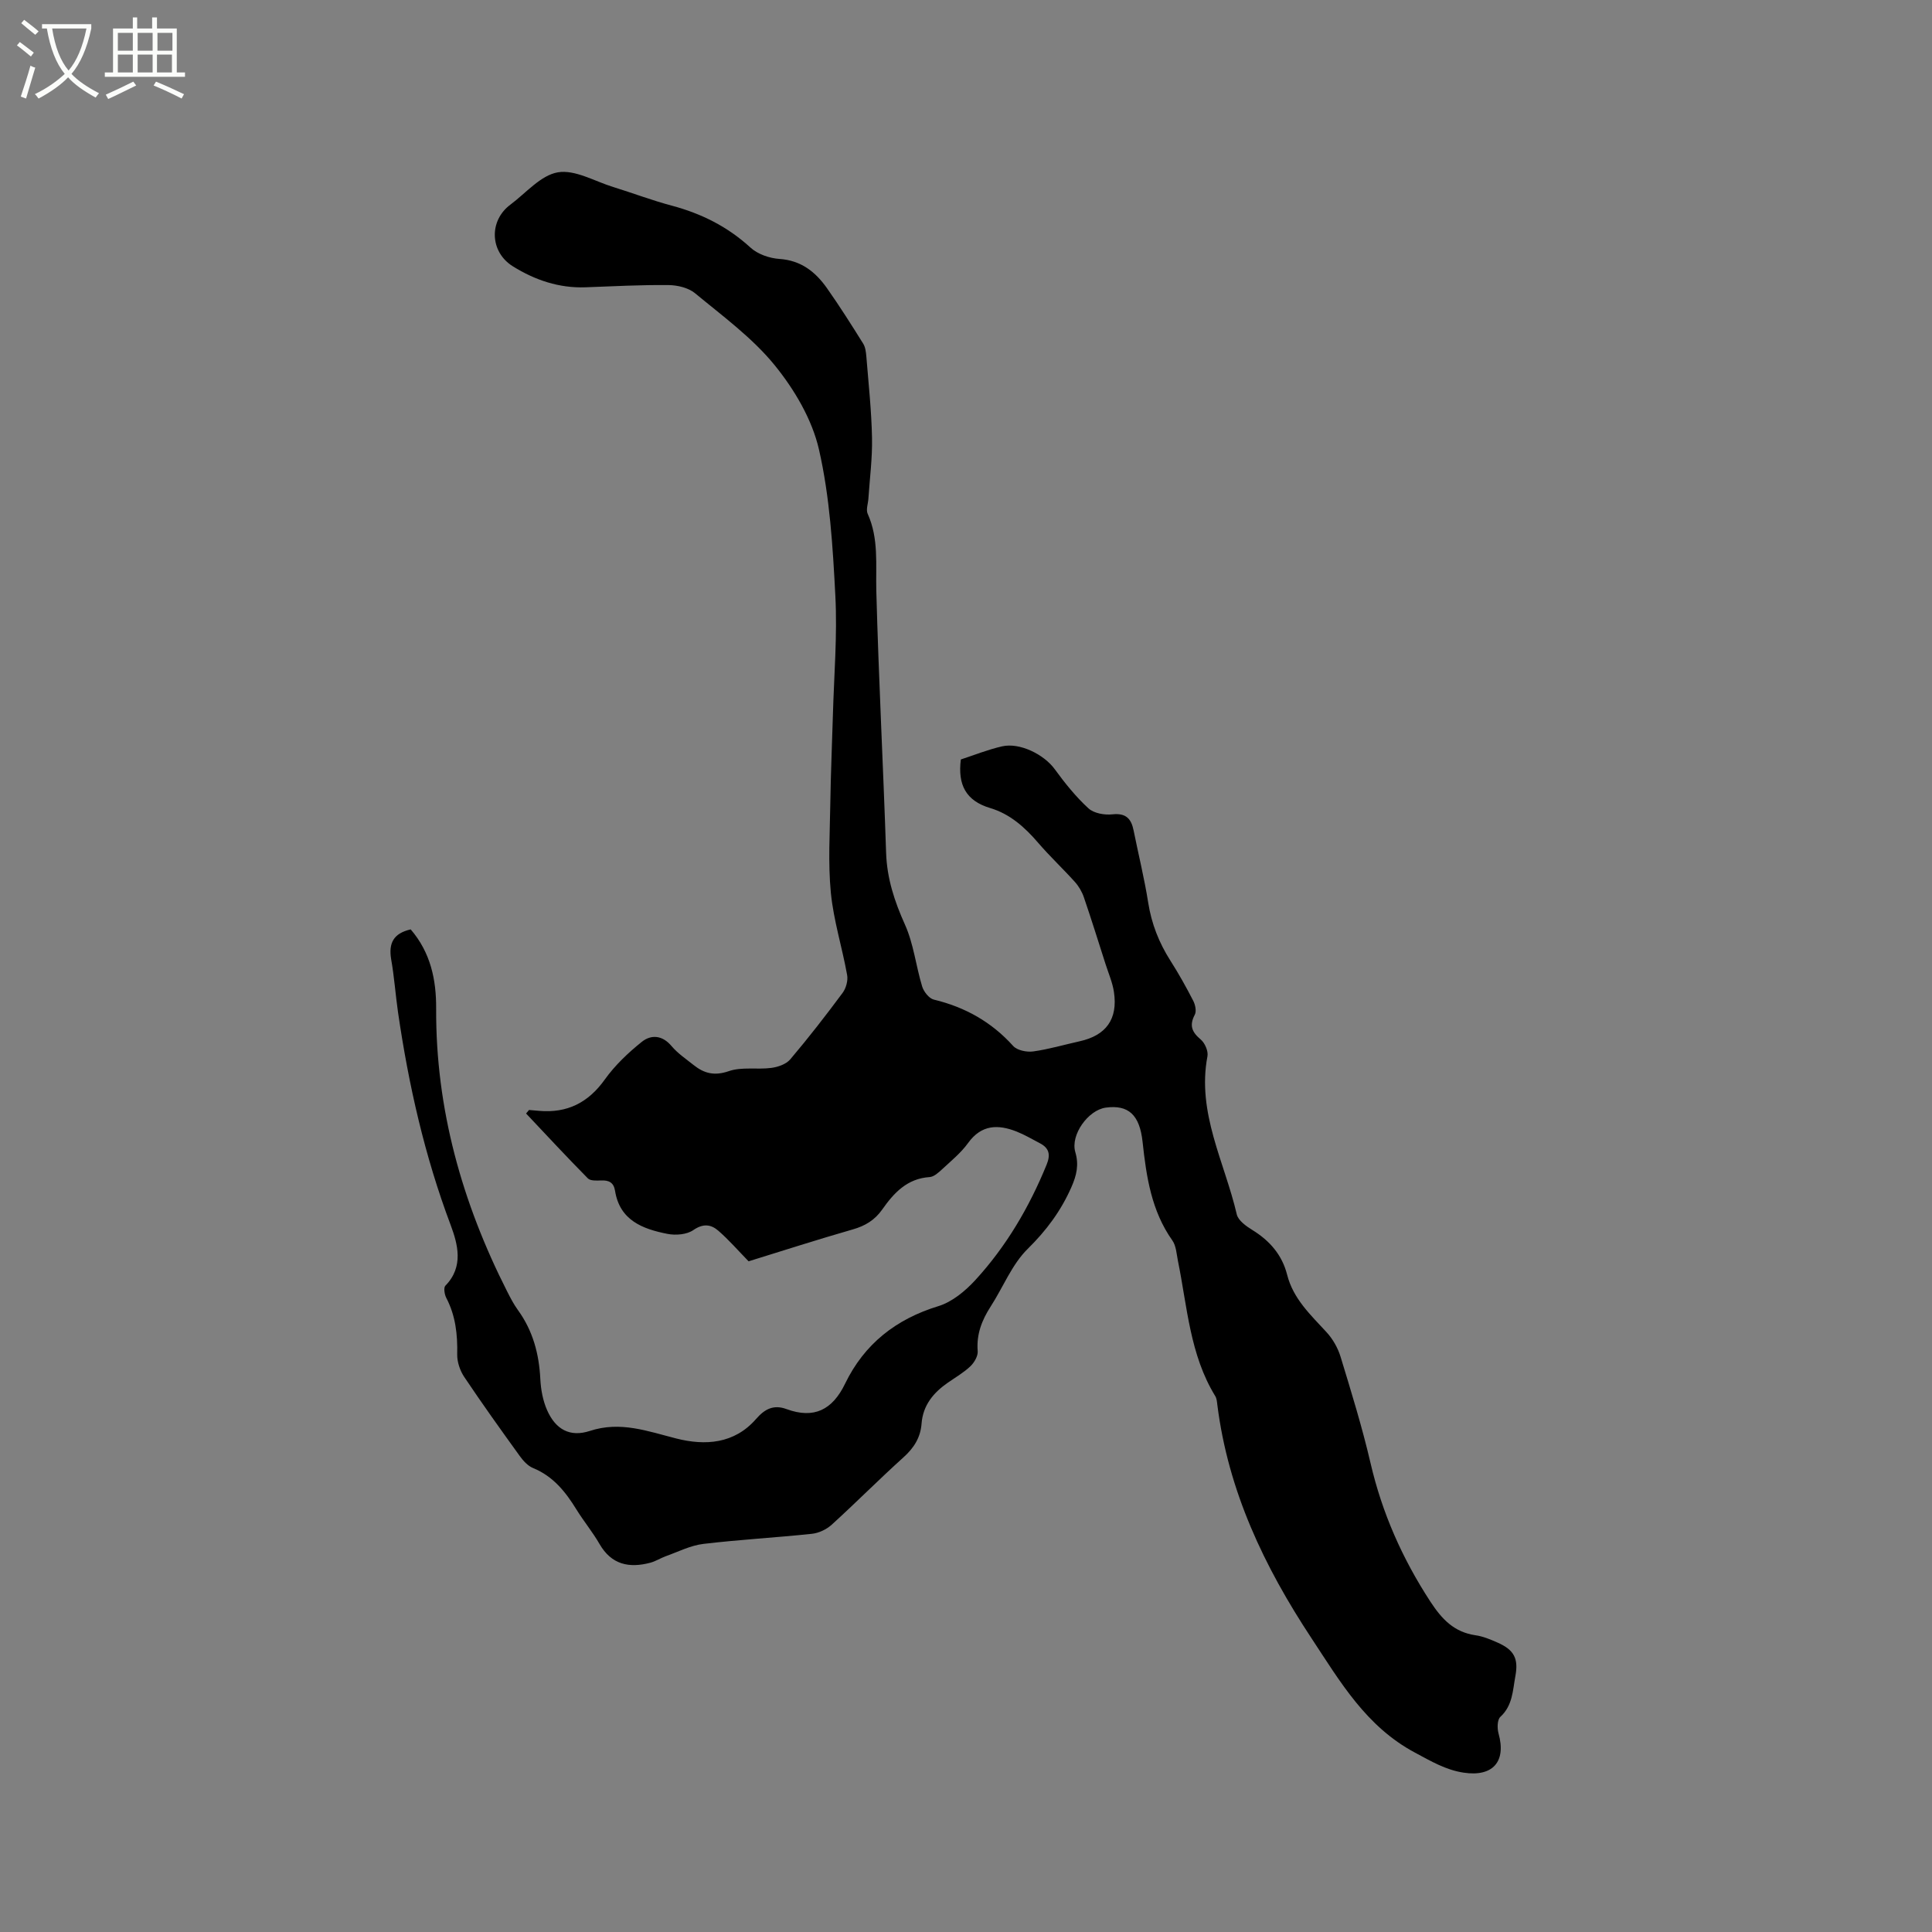<svg enable-background="new 0 0 400 400" viewBox="0 0 400 400" xmlns="http://www.w3.org/2000/svg"><rect x="0" y="0" width="400" height="400" fill="#808080" stroke="none"/><path d="m6.4 11.7c-1-.8-1.9-1.6-2.9-2.3l.6-.7c.9.7 1.9 1.4 2.9 2.2zm-2.1 8.3c.7-2.1 1.4-4.2 2-6.4.2.1.6.3 1 .4-.7 2.3-1.3 4.4-1.9 6.4zm3-12.8c-1.1-.9-2.1-1.7-2.9-2.4l.6-.7c1 .8 2 1.5 3 2.4zm1.4-1.3v-.9h10.2v.9c-.9 4.2-2.3 7.3-4.1 9.4 1.3 1.4 3.2 2.7 5.7 4-.2.2-.4.5-.7.9-2.5-1.4-4.4-2.7-5.7-4.2-1.4 1.5-3.5 3-6.1 4.4 0 0 0 0-.1-.1-.3-.4-.5-.7-.7-.8 2.7-1.3 4.7-2.8 6.2-4.2-1.8-2.2-3-5.3-3.7-9.4zm9.2 0h-7.1c.6 3.8 1.7 6.7 3.4 8.7 1.7-2 2.9-4.8 3.7-8.7z" fill="#fbfcfa"/><path d="m31.6 3.6h.9v2.3h4.1v9.1h1.7v.9h-16.6v-.9h1.7v-9.1h4.1v-2.3h.9v2.3h3.1v-2.3zm-4 13.3.6.8c-1.9.9-3.8 1.9-5.8 2.8-.2-.3-.3-.6-.5-.9 2-.9 3.9-1.8 5.7-2.7zm-3.2-10.1v3.7h3.1v-3.7zm0 4.5v3.7h3.1v-3.7zm4.1-4.5v3.7h3.1v-3.7zm0 4.5v3.7h3.1v-3.7zm9.1 9.1c-2.1-1.1-4.1-2-5.8-2.7l.5-.8c2.2.9 4.1 1.8 5.8 2.6zm-1.9-13.6h-3.1v3.7h3.1zm-3.2 4.5v3.7h3.1v-3.7z" fill="#fbfcfa"/><path d="m85.03 192.42c4.14 4.82 5.3 10.44 5.27 16.4-.1 20.79 5.37 40.17 14.71 58.58.67 1.32 1.36 2.65 2.23 3.85 3.1 4.28 4.37 9.07 4.63 14.29.11 2.17.53 4.45 1.4 6.42 1.77 4.01 4.75 5.64 8.85 4.3 6.33-2.08 11.96.06 17.92 1.57 5.97 1.51 11.99 1.12 16.49-4.04 1.78-2.05 3.62-3.05 6.32-2.05 5.69 2.09 9.5.15 12.12-5.27 3.97-8.2 10.51-13.36 19.32-16.05 2.84-.87 5.55-3.12 7.62-5.37 6.43-7 11.19-15.12 14.79-23.94.84-2.07.51-3.42-1.41-4.42-1.59-.83-3.14-1.75-4.8-2.41-3.85-1.52-7.29-1.47-10.06 2.37-1.47 2.04-3.5 3.69-5.36 5.42-.75.69-1.7 1.57-2.6 1.63-4.65.3-7.4 3.27-9.81 6.71-1.54 2.19-3.53 3.4-6.11 4.13-7.32 2.1-14.57 4.44-21.56 6.6-2.19-2.24-4.1-4.46-6.29-6.35-1.5-1.3-3.13-1.52-5.16-.11-1.34.93-3.65 1.12-5.36.78-5.11-1.01-9.86-2.78-10.84-8.91-.28-1.74-1.28-2.22-2.9-2.15-.92.04-2.21.1-2.73-.43-4.34-4.4-8.55-8.93-12.79-13.43.2-.24.41-.49.61-.73.7.06 1.4.13 2.1.18 5.8.5 10.15-1.68 13.58-6.48 2.1-2.94 4.84-5.54 7.67-7.81 1.91-1.53 4.24-1.41 6.15.87 1.28 1.52 3 2.68 4.57 3.93 2.18 1.74 4.31 2.3 7.29 1.27 2.68-.93 5.87-.29 8.79-.67 1.39-.18 3.09-.77 3.94-1.78 3.77-4.45 7.35-9.06 10.82-13.74.72-.96 1.16-2.55.95-3.71-1.02-5.7-2.81-11.3-3.37-17.03-.6-6.17-.2-12.44-.11-18.66.09-6.03.36-12.06.53-18.09.23-8.25.94-16.53.51-24.75-.53-10.14-1.14-20.42-3.39-30.27-1.43-6.25-5.09-12.44-9.2-17.49-4.62-5.67-10.76-10.15-16.46-14.87-1.38-1.14-3.64-1.67-5.51-1.69-5.72-.06-11.44.25-17.15.46-5.5.2-10.47-1.49-15.04-4.33-4.81-2.98-5.01-9.45-.53-12.78 3.22-2.4 6.27-6.08 9.82-6.69s7.64 1.86 11.47 3.04c4.04 1.25 8.01 2.76 12.1 3.85 6.15 1.64 11.58 4.35 16.32 8.69 1.49 1.37 3.93 2.21 5.99 2.35 4.5.3 7.49 2.7 9.87 6.09 2.62 3.72 5.06 7.58 7.47 11.44.47.75.58 1.78.66 2.69.45 5.59 1.06 11.19 1.17 16.79.09 4.21-.47 8.42-.75 12.64-.07 1.05-.53 2.27-.15 3.11 2.33 5.15 1.65 10.53 1.79 15.93.48 18.1 1.43 36.19 2.03 54.29.18 5.31 1.74 10.03 3.9 14.84 1.8 3.99 2.27 8.56 3.56 12.8.33 1.09 1.43 2.49 2.43 2.73 6.47 1.56 11.93 4.62 16.42 9.6.82.91 2.8 1.31 4.13 1.13 3.24-.45 6.41-1.39 9.61-2.1 5.5-1.21 7.96-4.59 7.12-10.2-.29-1.96-1.12-3.85-1.73-5.76-1.48-4.62-2.92-9.25-4.49-13.84-.39-1.15-1.06-2.3-1.87-3.2-2.48-2.76-5.2-5.3-7.62-8.12-2.75-3.21-5.85-5.96-9.88-7.16-5.07-1.51-6.77-4.82-6.11-10.07 2.7-.88 5.55-2.03 8.51-2.71 3.69-.86 8.73 1.69 10.93 4.72 2.1 2.88 4.36 5.7 6.97 8.1 1.13 1.04 3.34 1.43 4.97 1.25 2.8-.3 3.9.89 4.39 3.33 1 4.98 2.23 9.93 3.02 14.94.69 4.39 2.24 8.32 4.61 12.04 1.71 2.68 3.26 5.46 4.71 8.28.43.83.71 2.17.33 2.89-1.17 2.21-.62 3.59 1.22 5.13.86.72 1.6 2.41 1.4 3.47-2.23 11.72 3.56 21.93 6.07 32.74.3 1.28 1.96 2.46 3.26 3.26 3.58 2.21 6.13 5.15 7.17 9.25 1.26 4.98 4.85 8.29 8.15 11.88 1.3 1.41 2.35 3.26 2.91 5.09 2.22 7.29 4.48 14.59 6.2 22 2.4 10.34 6.57 19.76 12.37 28.66 2.43 3.72 4.94 6.36 9.4 7.01 1.54.22 3.06.86 4.51 1.5 3.45 1.52 4.39 3.31 3.71 6.96-.55 2.97-.55 6.08-3.11 8.43-.65.6-.67 2.38-.37 3.45 1.63 5.82-1.19 9.01-7.22 8.1-3.73-.56-6.77-2.38-10.07-4.14-10.11-5.4-15.43-14.58-21.42-23.66-9.83-14.88-17.26-30.5-19.51-48.33-.08-.63-.12-1.33-.44-1.84-5.27-8.59-5.78-18.48-7.72-27.98-.29-1.44-.36-3.11-1.16-4.24-4.34-6.14-5.38-13.19-6.16-20.4-.61-5.67-2.98-7.72-7.61-7.1-3.68.5-7.36 5.67-6.32 9.21.78 2.63.27 4.81-.81 7.26-2.17 4.92-5.17 8.96-9.04 12.77-3.29 3.24-5.1 7.96-7.68 11.95-1.83 2.84-2.96 5.75-2.68 9.23.08 1.02-.71 2.37-1.52 3.14-1.37 1.3-3.05 2.27-4.62 3.36-3.01 2.08-5.19 4.68-5.48 8.5-.22 2.9-1.58 5.04-3.76 7-5.04 4.54-9.82 9.37-14.84 13.93-1.08.98-2.68 1.74-4.12 1.89-7.48.79-15 1.2-22.47 2.09-2.65.32-5.18 1.62-7.75 2.54-1.09.39-2.09 1.05-3.2 1.35-4.39 1.17-8.06.43-10.54-3.88-1.42-2.47-3.27-4.7-4.77-7.13-2.26-3.67-4.83-6.89-8.99-8.59-1.08-.44-2.04-1.5-2.75-2.49-3.91-5.41-7.8-10.85-11.51-16.39-.87-1.31-1.47-3.1-1.44-4.65.09-4.1-.33-8-2.26-11.69-.37-.71-.59-2.12-.19-2.53 3.86-3.93 2.56-8.63 1.09-12.57-5.37-14.27-8.7-28.98-10.89-44.01-.53-3.67-.78-7.38-1.43-11.03-.55-3.35.51-5.35 4.05-6.16z"/></svg>